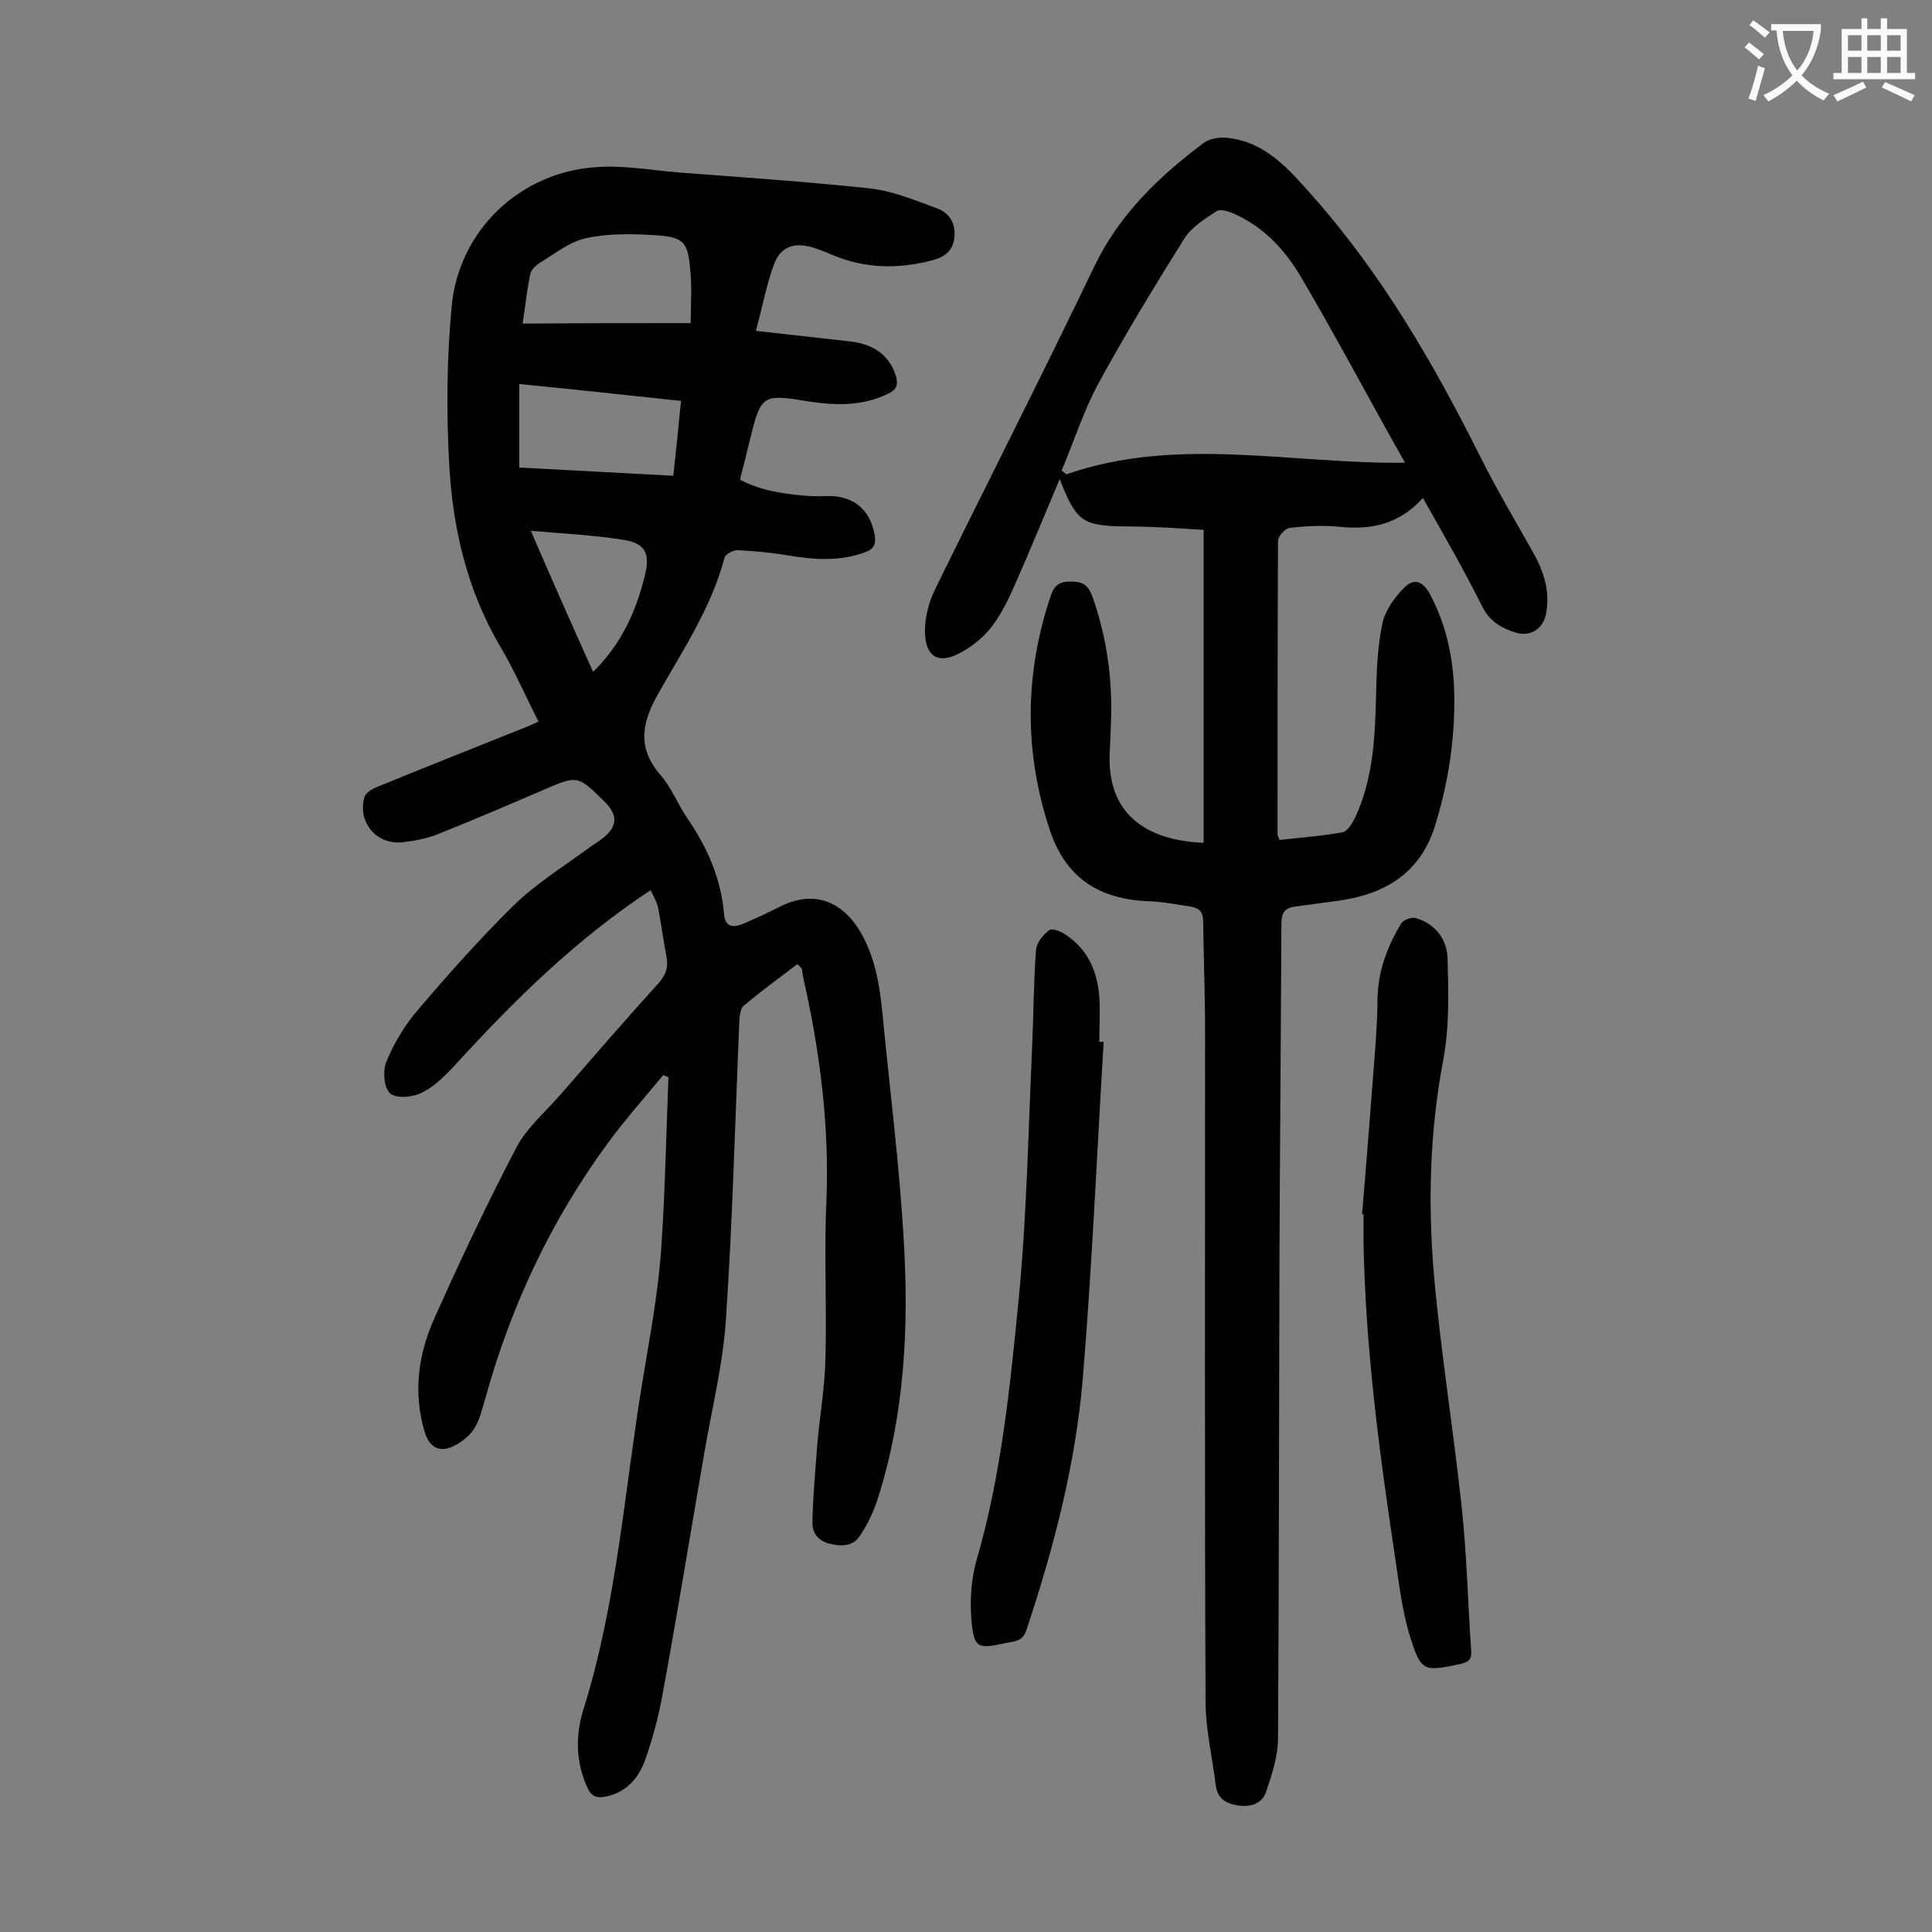 <svg enable-background="new 0 0 400 400" viewBox="0 0 400 400" xmlns="http://www.w3.org/2000/svg"><rect x="0" y="0" width="400" height="400" fill="#808080" stroke="none"/><g fill="#000001"><path d="m134.7 184.3c-15.6 10.3-28.2 22.8-40.3 36-2.1 2.3-4.4 4.6-7 5.9-1.9 1-5.3 1.3-6.6.2s-1.6-4.7-.8-6.6c1.6-3.9 3.9-7.7 6.6-10.8 6.3-7.4 12.8-14.7 19.7-21.5 4.7-4.6 10.4-8.1 15.7-12 .9-.7 1.9-1.2 2.7-1.9 3.2-2.4 3.3-4.9.4-7.7-5.5-5.4-5.5-5.4-12.5-2.4-7.2 3.1-14.4 6.2-21.7 9.1-2.4 1-5.1 1.5-7.7 1.8-5.4.5-9.3-4.4-7.7-9.5.3-.8 1.5-1.5 2.4-1.9 10-4.1 20.1-8.1 30.1-12.1 1.1-.4 2.2-.9 3.5-1.5-2.7-5.3-5-10.6-7.9-15.5-6.9-11.7-9.9-24.6-10.6-37.9-.6-10.8-.5-21.7.5-32.4 1.4-15.9 14.2-28 30-29 5.6-.4 11.2.6 16.9 1.1 13.2 1 26.5 1.9 39.6 3.3 4.7.5 9.3 2.4 13.9 4.1 2.6.9 4 3.1 3.7 6s-2 4.1-4.6 4.8c-7.2 1.9-14.2 1.7-21.1-1.3-1.1-.5-2.2-.9-3.4-1.3-3.8-1.2-6.8-.4-8.2 3.3-1.6 4.2-2.4 8.8-3.8 13.9 7.1.8 13.3 1.5 19.6 2.2 5 .6 8.1 3 9.4 7.2.5 1.8.1 2.8-1.6 3.6-5.1 2.5-10.4 2.5-15.9 1.7-10.4-1.7-10.4-1.7-12.9 8.5-.6 2.5-1.2 4.9-1.9 7.6 4.5 2.4 9.4 3 14.3 3.4 1.4.1 2.9 0 4.3 0 5.2.1 8.4 3 9.3 8.1.3 1.8-.1 2.8-1.9 3.5-5.3 2-10.6 1.6-16 .7-3.5-.6-7-.9-10.5-1.1-.9 0-2.5.8-2.7 1.6-2.7 10.2-8.5 18.9-13.6 27.9-3.5 6.1-4.6 11.3.3 17 2.3 2.6 3.6 6.1 5.6 9 4.1 6 7 12.5 7.6 19.8.2 2.6 1.7 2.9 3.6 2.2 2.7-1.1 5.2-2.3 7.8-3.6 6.6-3.4 12.5-1.7 16.5 4.6 3.3 5.3 4.3 11.3 4.9 17.4 1.5 15.6 3.5 31.2 4.4 46.8 1.1 18.1.2 36.3-5.4 53.8-.9 2.7-2.1 5.3-3.7 7.6-1.4 2.2-3.8 2.2-6.3 1.6-2.3-.6-3.5-2.2-3.5-4.3.1-5.4.6-10.7 1-16.1.5-6 1.6-12 1.7-18.1.3-10.8-.3-21.7.2-32.5.6-15-1.2-29.8-4.4-44.4-.3-1.2-.5-2.4-.7-3.6 0-.2-.3-.3-.9-1-3.7 2.8-7.5 5.6-11.1 8.6-.6.5-.8 1.7-.9 2.6-.9 20.8-1.4 41.5-2.8 62.3-.6 9.3-2.9 18.5-4.5 27.8-2.9 16.8-5.6 33.5-8.7 50.3-.8 4.4-2 8.8-3.5 13.1-1.4 3.9-4 6.9-8.4 7.7-1.7.3-2.8-.1-3.6-1.9-2.4-5.3-2.5-10.8-.8-16.2 7-22.3 8.5-45.6 12.3-68.4 1.4-8.5 3-17 3.7-25.6.9-12.3 1.1-24.6 1.6-36.9-.4-.1-.7-.3-1.1-.4-3.8 4.6-7.8 9.1-11.4 14-11.7 15.9-20 33.5-25.3 52.5-.7 2.3-1.2 4.8-2.5 6.8-1.1 1.6-3 3.1-4.9 3.8-2.6.9-4.4-.3-5.3-3.3-2.4-8.2-1.3-16.1 2.1-23.6 5.3-11.9 10.9-23.7 16.9-35.2 2.1-4 5.8-7.2 8.9-10.7 6.8-7.8 13.6-15.7 20.6-23.4 1.5-1.7 2-3.3 1.6-5.4-.7-3.5-1.1-7-1.8-10.4-.3-1.2-1-2.3-1.5-3.4zm8.3-117.4c0-3.7.3-7.4-.1-11.1-.5-5.7-1.3-6.7-7.1-7.1-4.8-.3-9.7-.4-14.4.6-3.4.7-6.5 3.2-9.6 5.1-.8.5-1.8 1.4-2 2.3-.7 3.2-1 6.5-1.6 10.3 11.7-.1 23-.1 34.8-.1zm-35.5 12.6v17.3c10.7.6 21.2 1.1 31.9 1.7.6-5.4 1.1-10.4 1.6-15.5-11.4-1.2-22.3-2.4-33.5-3.5zm15.3 59.6c6-5.9 9-12.8 10.8-20.3 1-4.2-.1-6.3-4.3-7-6.1-1-12.4-1.3-19.4-1.9 4.5 10.4 8.6 19.7 12.9 29.2z"/><path d="m294.6 103.1c-4.9 5.4-10.5 6.6-17 6-3.5-.4-7.1-.2-10.6.2-.9.1-2.4 1.7-2.4 2.7-.1 20.2-.1 40.5-.1 60.7 0 .3.2.6.4 1.2 4.4-.5 8.8-.8 13.1-1.6 1-.2 2-1.9 2.6-3.1 3.7-8 4.1-16.6 4.3-25.3.1-5 .3-10 1.3-14.8.6-2.7 2.5-5.4 4.5-7.4 2.1-2.1 3.9-1.4 5.4 1.4 3.5 6.6 4.9 13.7 5 21.1.1 9.2-1.3 18.2-4.1 27.1-3.2 9.8-10.6 13.9-20 15.2-2.9.4-5.9.8-8.9 1.2-2.2.3-2.8 1.4-2.8 3.6-.1 22.6-.3 45.1-.4 67.7-.1 33.6-.1 67.2-.3 100.9 0 3.6-1.2 7.3-2.4 10.9-.8 2.6-3.2 3.4-5.9 3-2.6-.4-4.3-1.5-4.6-4.3-.7-5.6-2-11.1-2.1-16.7-.2-46.4-.1-92.9-.1-139.4 0-7.5-.3-15-.4-22.6 0-2-.8-2.8-2.6-3.1-2.8-.4-5.7-1-8.5-1.1-10.6-.4-17.4-4.9-20.7-14.9-5.3-16.1-5.2-32.3.3-48.5.8-2.2 1.9-2.8 4.1-2.8 2.3 0 3.5.6 4.4 2.9 3.1 8.7 4.3 17.6 3.9 26.7-.1 1.7-.1 3.3-.2 5-.9 11.8 5.5 18.9 19.4 19.5 0-21.4 0-42.8 0-64.8-5-.3-10.4-.7-15.8-.7-9.3-.1-10.5-.9-14-9.8-3.1 7.3-5.9 14.2-8.9 21-1.4 3.2-2.9 6.5-5 9.3-1.6 2.2-4 4.2-6.4 5.5-4.7 2.7-7.6 1.1-7.6-4.4 0-3 .9-6.2 2.2-8.8 10.9-22.2 22.1-44.2 32.8-66.5 5.2-10.9 13.4-18.7 22.7-25.7 1.3-1 3.7-1.3 5.4-1 7.6 1 12.3 6.5 17 11.8 14.4 16.2 25.2 34.8 34.9 54.2 3.3 6.6 7.1 13 10.7 19.4 2.3 4 3.8 8.2 2.9 13-.5 3.1-3.2 4.9-6.2 4-2.9-.9-5.3-2.2-6.9-5.2-3.9-7.8-8.1-15.1-12.4-22.7zm-74.8-5.7c.3.3.7.6 1 .8 23-8 46.4-2.1 70.1-2.4-1.5-2.6-2.8-5-4.1-7.3-5.7-10.3-11.3-20.7-17.3-30.9-3.3-5.7-7.7-10.5-13.9-13.3-1.1-.5-2.9-1.1-3.7-.6-2.4 1.6-5.2 3.3-6.7 5.7-6.2 9.9-12.3 19.9-17.9 30.2-3 5.6-5 11.9-7.5 17.8z"/><path d="m282 251.4c1-11.8 1.9-23.5 2.8-35.3.2-3.1.4-6.2.4-9.3.1-5.7 2-10.8 4.9-15.6.5-.8 2.2-1.4 3.1-1.1 4 1.2 6.4 4.4 6.5 8.3.2 7 .4 14.2-.9 21.1-2.8 14.8-3.2 29.7-1.9 44.6 1.4 15.9 4 31.8 5.7 47.7 1.1 10 1.3 20.1 2 30.1.1 1.7-.6 2.2-2.2 2.6-7.6 1.6-8.2 1.7-10.5-5.8-1.7-5.5-2.3-11.4-3.2-17.2-3.2-21.3-6-42.7-6.4-64.3 0-1.9 0-3.8 0-5.6.1-.2-.1-.2-.3-.2z"/><path d="m228.5 215.7c-1.4 23.2-2.4 46.4-4.3 69.5-1.5 17.9-6 35.2-11.7 52.3-.8 2.5-2.7 2.3-4.4 2.7-5.8 1.3-6.5 1-7-5.1-.3-3.9 0-8 1-11.8 5.2-17.7 7-36 8.8-54.2 1.7-17.5 2-35.1 2.8-52.6.3-6.6.3-13.3.8-19.9.1-1.4 1.5-3.1 2.7-4 .6-.5 2.4.2 3.4.9 4.6 3 6.6 7.6 7 12.9.2 3.1 0 6.2 0 9.3z"/></g><path d="m362.1 8.8c1.1.8 2.1 1.6 3.1 2.4l-1 1.1c-1.3-1.1-2.3-2-3-2.5zm1.9 4.8c.5.2.9.4 1.4.5-.6 2.3-1.3 4.5-1.9 6.8l-1.5-.5c.8-2.1 1.4-4.3 2-6.8zm-1-9.4c1.3.9 2.4 1.8 3.4 2.5l-1 1.1c-1.4-1.2-2.4-2.1-3.2-2.6zm3.7 2.2v-1.4h10.3v1.2c-.5 3.6-1.8 6.8-4 9.4 1.5 1.6 3.4 2.8 5.7 3.8-.3.4-.7.8-1.1 1.4-2.3-1.1-4.1-2.5-5.6-4.1-1.6 1.6-3.6 3.1-5.9 4.3-.3-.5-.7-.9-1-1.3 2.4-1.1 4.4-2.5 6-4.1-1.9-2.5-3-5.6-3.3-9.3h-1.1zm8.8 0h-6.4c.3 3.3 1.3 6 3 8.2 2-2.3 3.1-5.1 3.4-8.2z" fill="#fafafb"/><path d="m385.3 3.8h1.3v2.2h2.8v-2.2h1.3v2.2h4.1v9.1h1.7v1.3h-16.9v-1.3h1.7v-9.1h4.1v-2.2zm.4 13.1.7 1.2c-1.8.9-3.8 1.9-6 2.9-.2-.4-.5-.8-.8-1.3 2.3-1 4.3-1.9 6.1-2.8zm-3.1-6.4h2.8v-3.2h-2.8zm0 4.6h2.8v-3.3h-2.8zm4-4.6h2.8v-3.2h-2.8zm0 4.6h2.8v-3.3h-2.8zm3.7 1.9c2.1.9 4.1 1.8 6.1 2.7l-.7 1.3c-2.2-1.1-4.2-2-6.1-2.9zm3.2-9.7h-2.8v3.2h2.8zm-2.8 7.8h2.8v-3.3h-2.8z" fill="#fafafb"/></svg>
